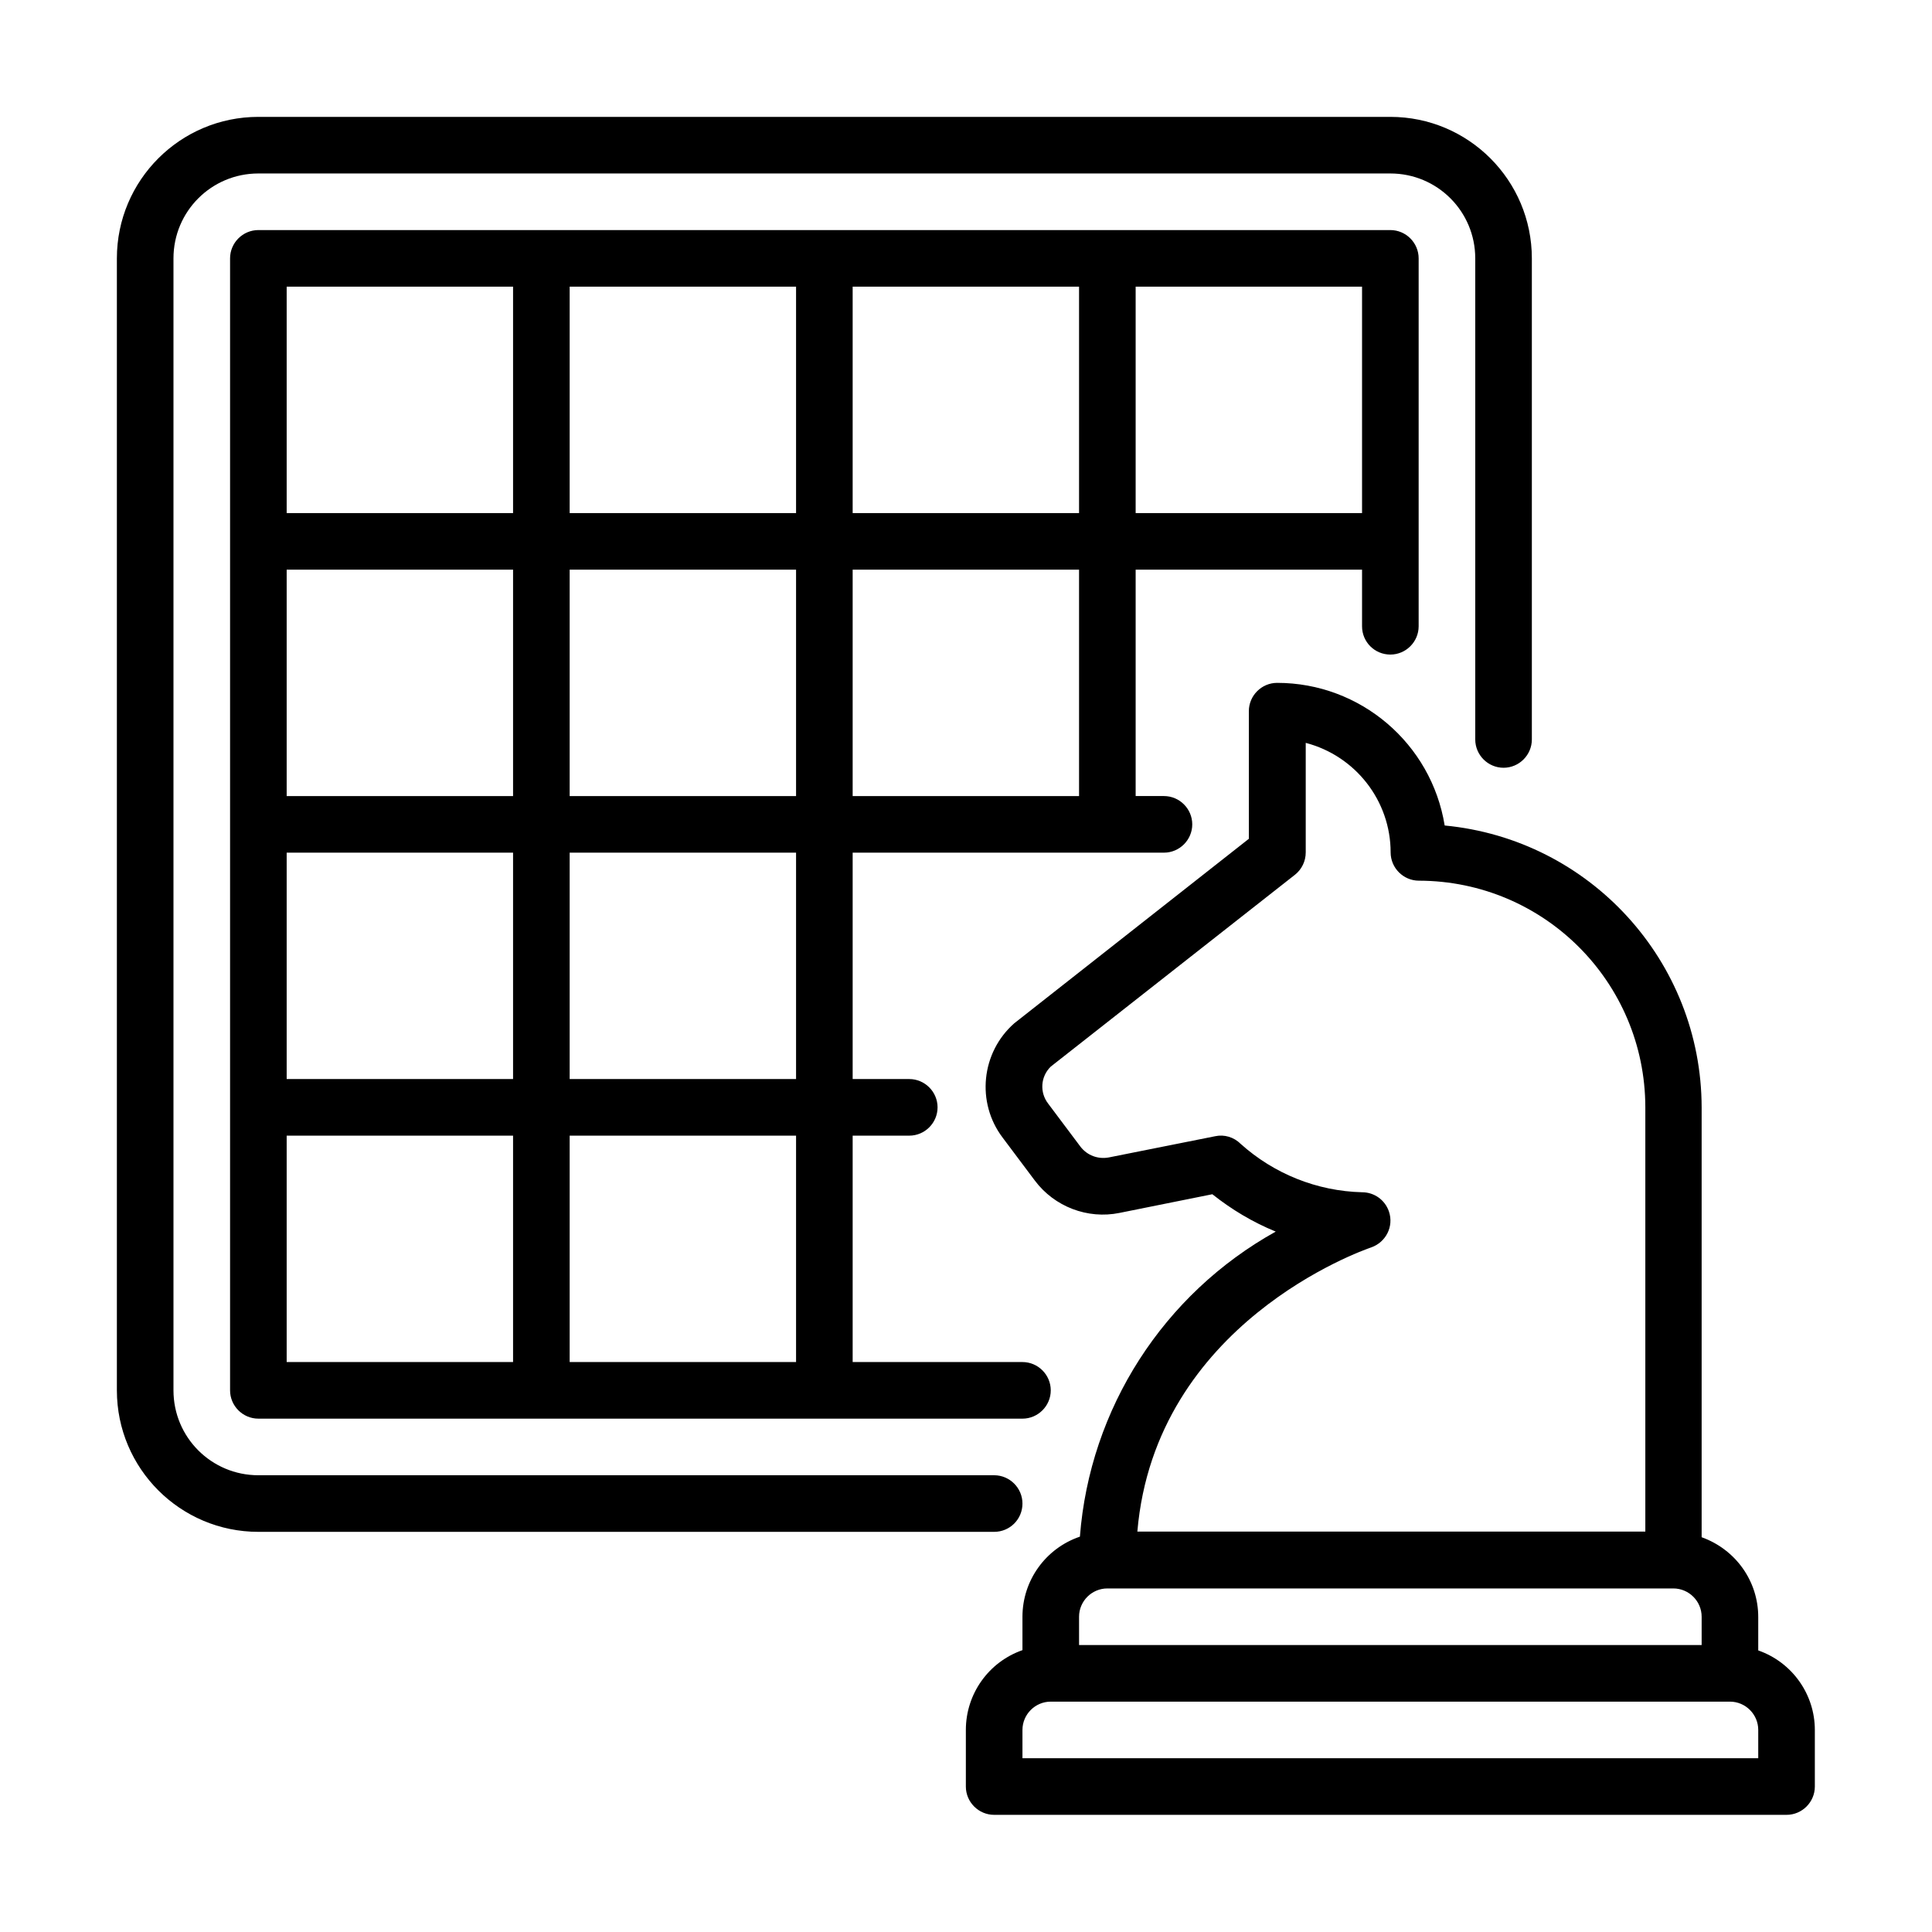 <?xml version="1.0" encoding="utf-8"?>
<!-- Generator: Adobe Illustrator 22.1.0, SVG Export Plug-In . SVG Version: 6.00 Build 0)  -->
<svg version="1.1" id="svg147" xmlns:svg="http://www.w3.org/2000/svg"
	 xmlns="http://www.w3.org/2000/svg" xmlns:xlink="http://www.w3.org/1999/xlink" x="0px" y="0px" width="682.7px" height="682.7px"
	 viewBox="0 0 682.7 682.7" style="enable-background:new 0 0 682.7 682.7;" xml:space="preserve">
<g id="Layer_25">
</g>
<g id="_17-Chess">
	<path d="M491.3,231.3c5.5,0,10-4.5,10-10v-130c0-5.5-4.5-10-10-10h-400c-5.5,0-10,4.5-10,10v400c0,5.5,4.5,10,10,10h270
		c5.5,0,10-4.5,10-10s-4.5-10-10-10h-60v-80h20c5.5,0,10-4.5,10-10s-4.5-10-10-10h-20v-80h110c5.5,0,10-4.5,10-10s-4.5-10-10-10h-10
		v-80h80v20C481.3,226.9,485.8,231.3,491.3,231.3z M101.3,301.3h80v80h-80V301.3z M101.3,281.3v-80h80v80H101.3z M201.3,201.3h80v80
		h-80V201.3z M201.3,181.3v-80h80v80H201.3z M301.3,101.3h80v80h-80V101.3z M181.3,101.3v80h-80v-80H181.3z M101.3,401.3h80v80h-80
		V401.3z M281.3,481.3h-80v-80h80V481.3z M281.3,381.3h-80v-80h80V381.3z M381.3,281.3h-80v-80h80V281.3z M401.3,181.3v-80h80v80
		H401.3z M351.3,541.3h-260c-27.6,0-50-22.4-50-50v-400c0-27.6,22.4-50,50-50h400c27.6,0,50,22.4,50,50v170c0,5.5-4.5,10-10,10
		c-5.5,0-10-4.5-10-10v-170c0-16.6-13.4-30-30-30h-400c-16.6,0-30,13.4-30,30v400c0,16.6,13.4,30,30,30h260c5.5,0,10,4.5,10,10
		C361.3,536.9,356.8,541.3,351.3,541.3z M621.3,583.2v-11.8c0-12.7-8-23.9-20-28.2V391.3c-0.1-51.6-39.4-94.7-90.8-99.6
		c-4.7-29-29.8-50.4-59.2-50.4c-5.5,0-10,4.5-10,10v45.1l-82.9,65.2c-11.7,10.3-13.5,28-4.1,40.4l11.4,15.2
		c6.9,9.2,18.6,13.7,29.9,11.4l32.8-6.6c6.8,5.4,14.3,9.9,22.4,13.2c-39.7,22.1-65.7,62.5-69.2,107.8c-12.1,4.1-20.3,15.5-20.3,28.3
		v11.8c-12,4.2-20,15.5-20,28.2v20c0,5.5,4.5,10,10,10h280c5.5,0,10-4.5,10-10v-20C641.3,598.7,633.3,587.4,621.3,583.2z
		 M484.5,440.8c5.2-1.8,8.1-7.4,6.3-12.7c-1.4-4.1-5.2-6.8-9.5-6.8c-15.9-0.4-31.1-6.5-42.9-17.1c-2.4-2.4-5.8-3.4-9-2.7l-37.6,7.5
		c-3.8,0.7-7.6-0.7-10-3.8l-11.4-15.2c-3.1-4-2.7-9.6,0.9-13.1l86.3-67.8c2.4-1.9,3.8-4.8,3.8-7.9v-38.7c17.6,4.6,30,20.5,30,38.7
		c0,5.5,4.5,10,10,10c44.2,0.1,79.9,35.8,80,80v150H401.9C408.2,467.6,481.3,441.9,484.5,440.8z M391.3,561.3h200
		c5.5,0,10,4.5,10,10v10h-220v-10C381.3,565.8,385.8,561.3,391.3,561.3z M621.3,621.3h-260v-10c0-5.5,4.5-10,10-10h240
		c5.5,0,10,4.5,10,10V621.3z"/>
</g>
</svg>
